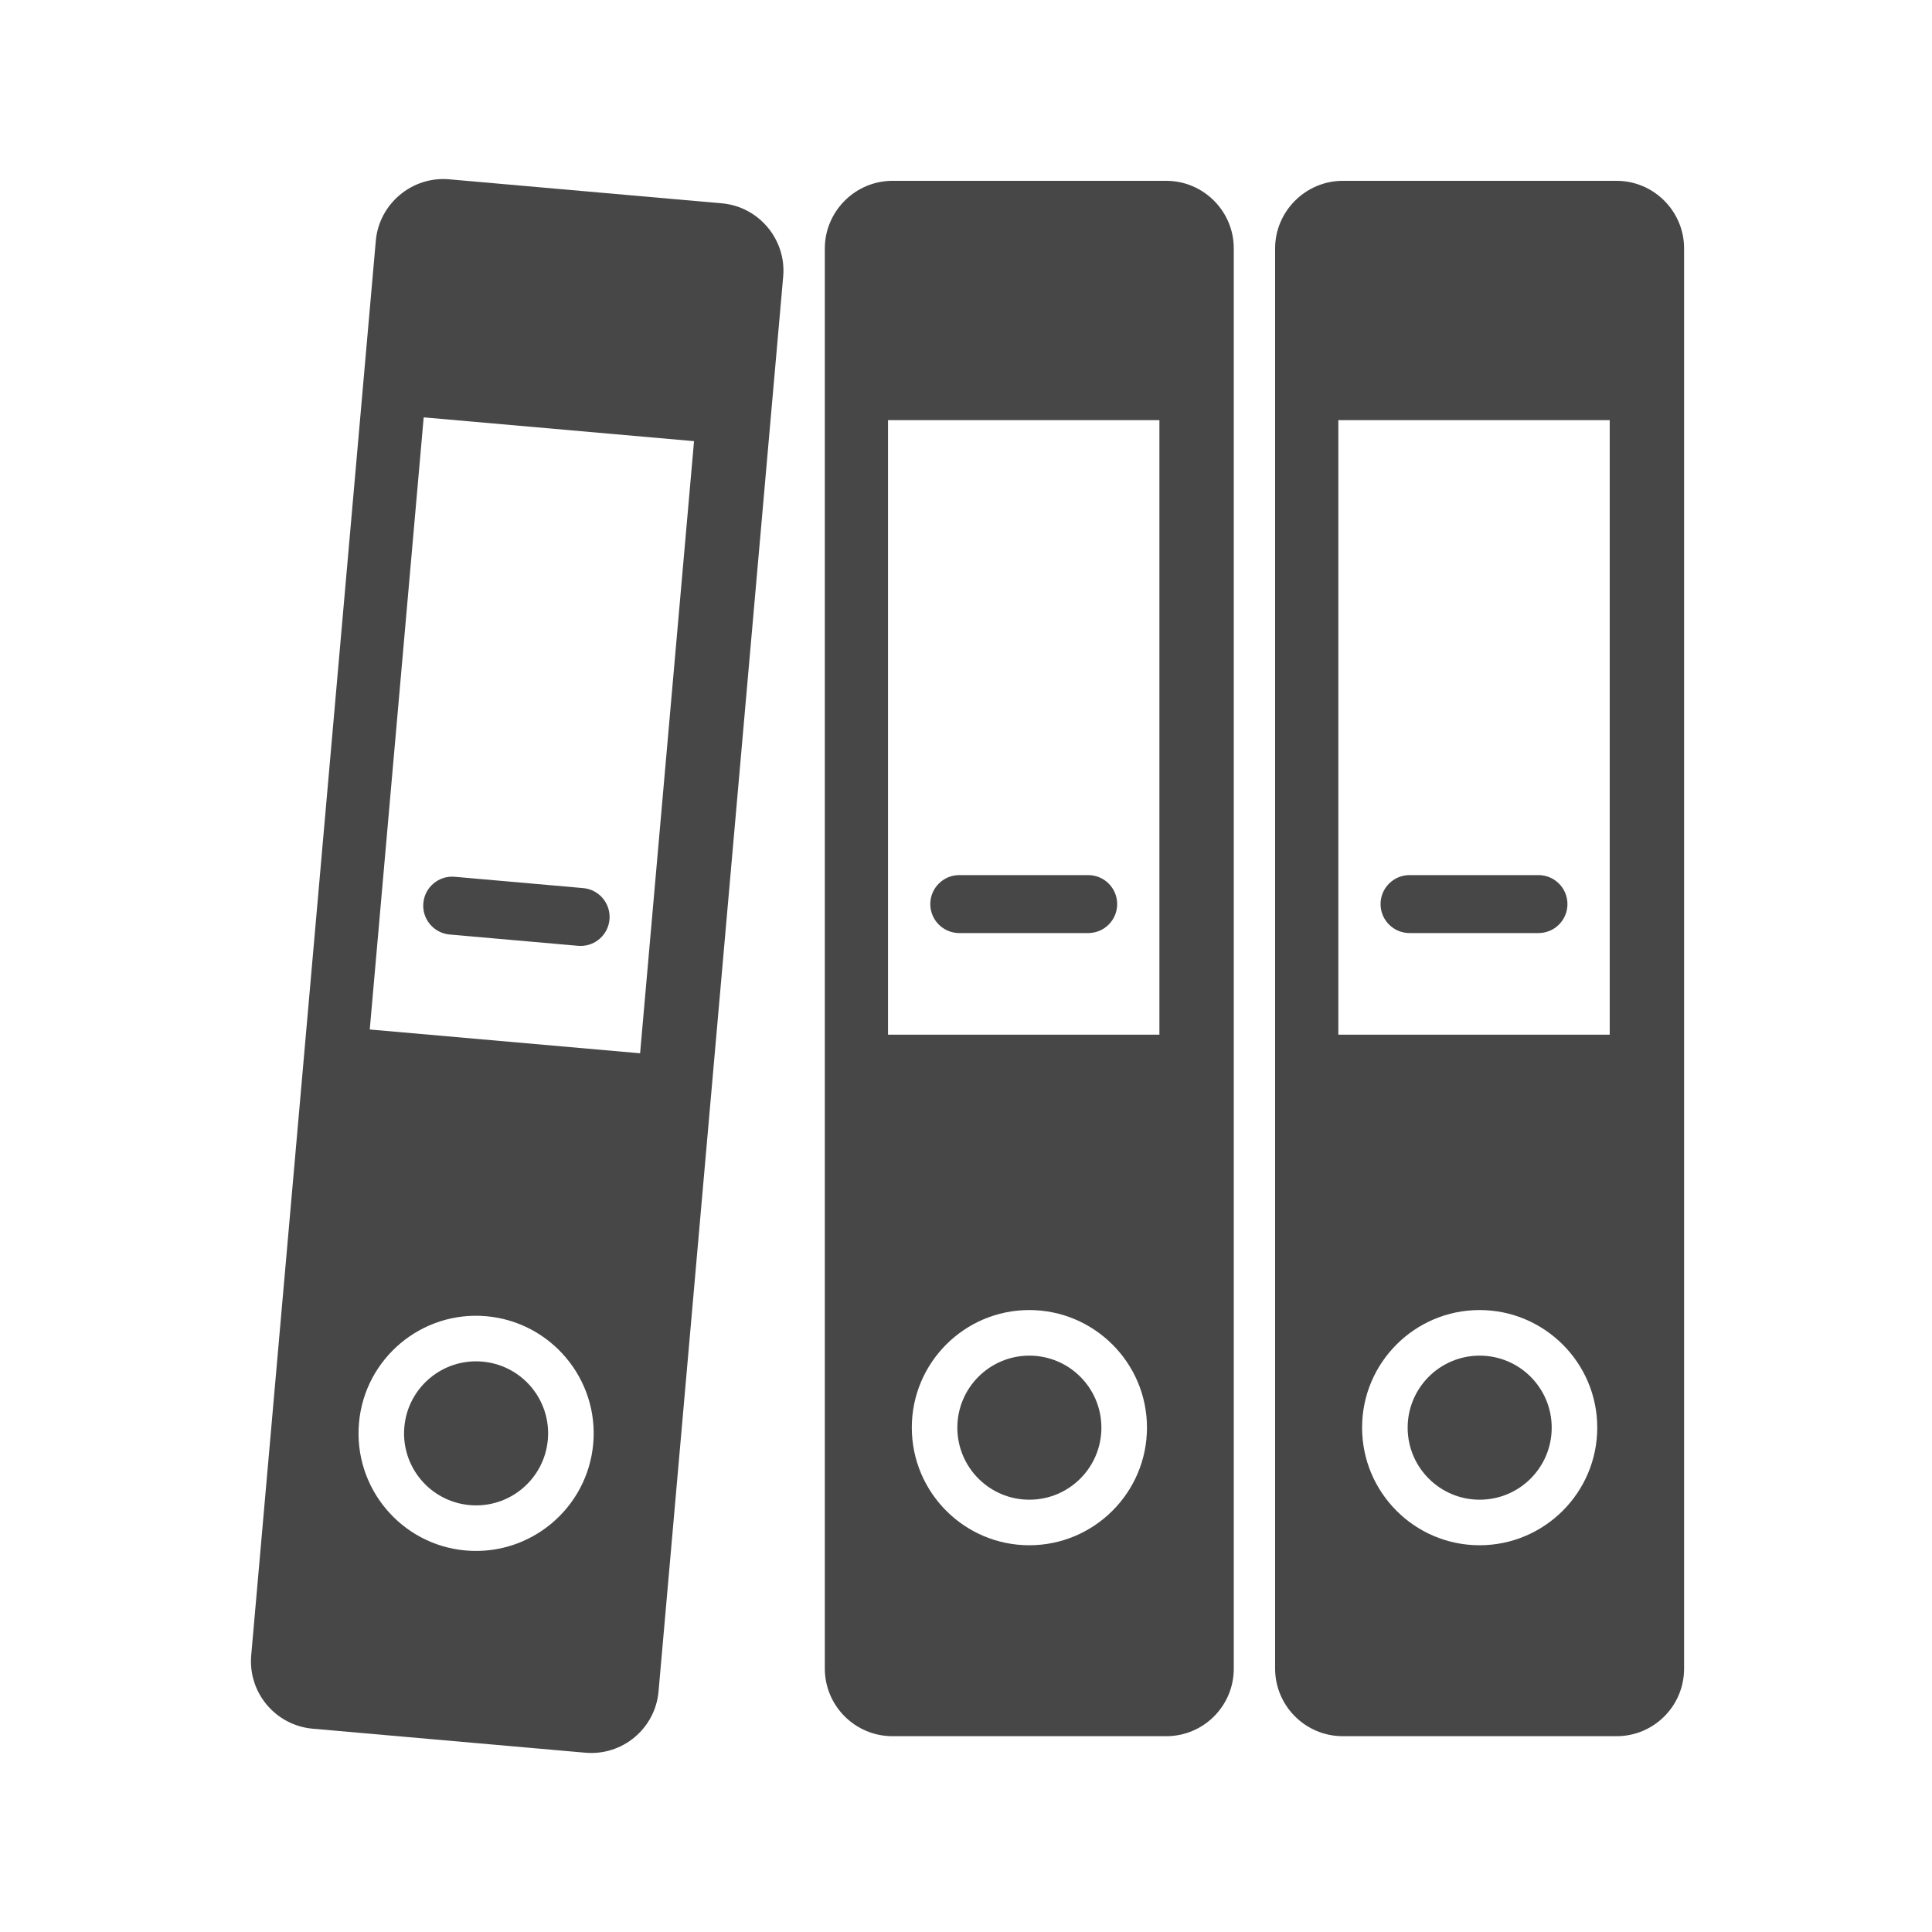 <svg width="140" height="140" viewBox="0 0 140 140" fill="none" xmlns="http://www.w3.org/2000/svg">
<path d="M117.142 13.103H97.306C94.609 13.103 92.399 15.31 92.399 18.008V120.904C92.399 123.614 94.596 125.811 97.306 125.811H117.142C119.844 125.811 122.035 123.62 122.035 120.918V17.996C122.035 15.303 119.832 13.103 117.142 13.103ZM107.214 111.975C102.519 111.975 98.702 108.158 98.702 103.447C98.702 98.749 102.52 94.931 107.214 94.931C111.908 94.931 115.743 98.749 115.743 103.447C115.743 108.158 111.911 111.975 107.214 111.975ZM116.646 74.977H96.98V30.447H116.646V74.977Z" fill="#474747"/>
<path d="M102.141 67.613H111.483C112.642 67.613 113.583 66.674 113.583 65.513C113.583 64.352 112.642 63.413 111.483 63.413H102.141C100.982 63.413 100.041 64.352 100.041 65.513C100.041 66.674 100.982 67.613 102.141 67.613Z" fill="#474747"/>
<path d="M107.223 98.235C104.341 98.235 102.004 100.572 102.004 103.454C102.004 106.337 104.341 108.674 107.223 108.674C110.106 108.674 112.442 106.337 112.442 103.454C112.442 100.572 110.106 98.235 107.223 98.235Z" fill="#474747"/>
<path d="M84.511 13.103H64.676C61.978 13.103 59.769 15.31 59.769 18.008V120.904C59.769 123.614 61.965 125.811 64.676 125.811H84.511C87.213 125.811 89.404 123.62 89.404 120.918V17.996C89.404 15.303 87.203 13.103 84.511 13.103ZM74.585 111.975C69.891 111.975 66.073 108.158 66.073 103.447C66.073 98.749 69.889 94.931 74.585 94.931C79.28 94.931 83.114 98.749 83.114 103.447C83.114 108.158 79.282 111.975 74.585 111.975ZM84.015 74.977H64.349V30.447H84.015V74.977Z" fill="#474747"/>
<path d="M69.513 67.613H78.855C80.014 67.613 80.955 66.674 80.955 65.513C80.955 64.352 80.014 63.413 78.855 63.413H69.513C68.354 63.413 67.413 64.352 67.413 65.513C67.413 66.674 68.354 67.613 69.513 67.613Z" fill="#474747"/>
<path d="M74.592 108.674C77.475 108.674 79.811 106.337 79.811 103.454C79.811 100.572 77.475 98.235 74.592 98.235C71.71 98.235 69.373 100.572 69.373 103.454C69.373 106.337 71.71 108.674 74.592 108.674Z" fill="#474747"/>
<path d="M52.308 14.734L32.55 12.993C29.862 12.757 27.469 14.762 27.232 17.45L18.204 119.949C17.966 122.648 19.961 125.03 22.66 125.268L42.418 127.008C45.11 127.245 47.485 125.255 47.721 122.563L56.753 20.038C56.989 17.356 54.989 14.969 52.308 14.734ZM42.988 104.608C42.575 109.301 38.423 112.766 33.744 112.354C29.066 111.943 25.6 107.806 26.013 103.113C26.425 98.433 30.563 94.965 35.239 95.378C39.915 95.791 43.4 99.928 42.988 104.608ZM46.384 76.325L26.794 74.6L30.702 30.243L50.292 31.968L46.384 76.325Z" fill="#474747"/>
<path d="M32.583 67.718L41.889 68.537C41.952 68.543 42.015 68.545 42.077 68.545C43.153 68.545 44.07 67.722 44.166 66.63C44.266 65.474 43.414 64.456 42.259 64.354L32.953 63.535C31.792 63.433 30.777 64.288 30.677 65.442C30.573 66.597 31.428 67.616 32.583 67.718Z" fill="#474747"/>
<path d="M34.957 98.668C32.086 98.414 29.553 100.537 29.3 103.408C29.046 106.279 31.169 108.812 34.04 109.065C36.912 109.319 39.444 107.196 39.698 104.325C39.951 101.452 37.829 98.92 34.957 98.668Z" fill="#474747"/>
</svg>
